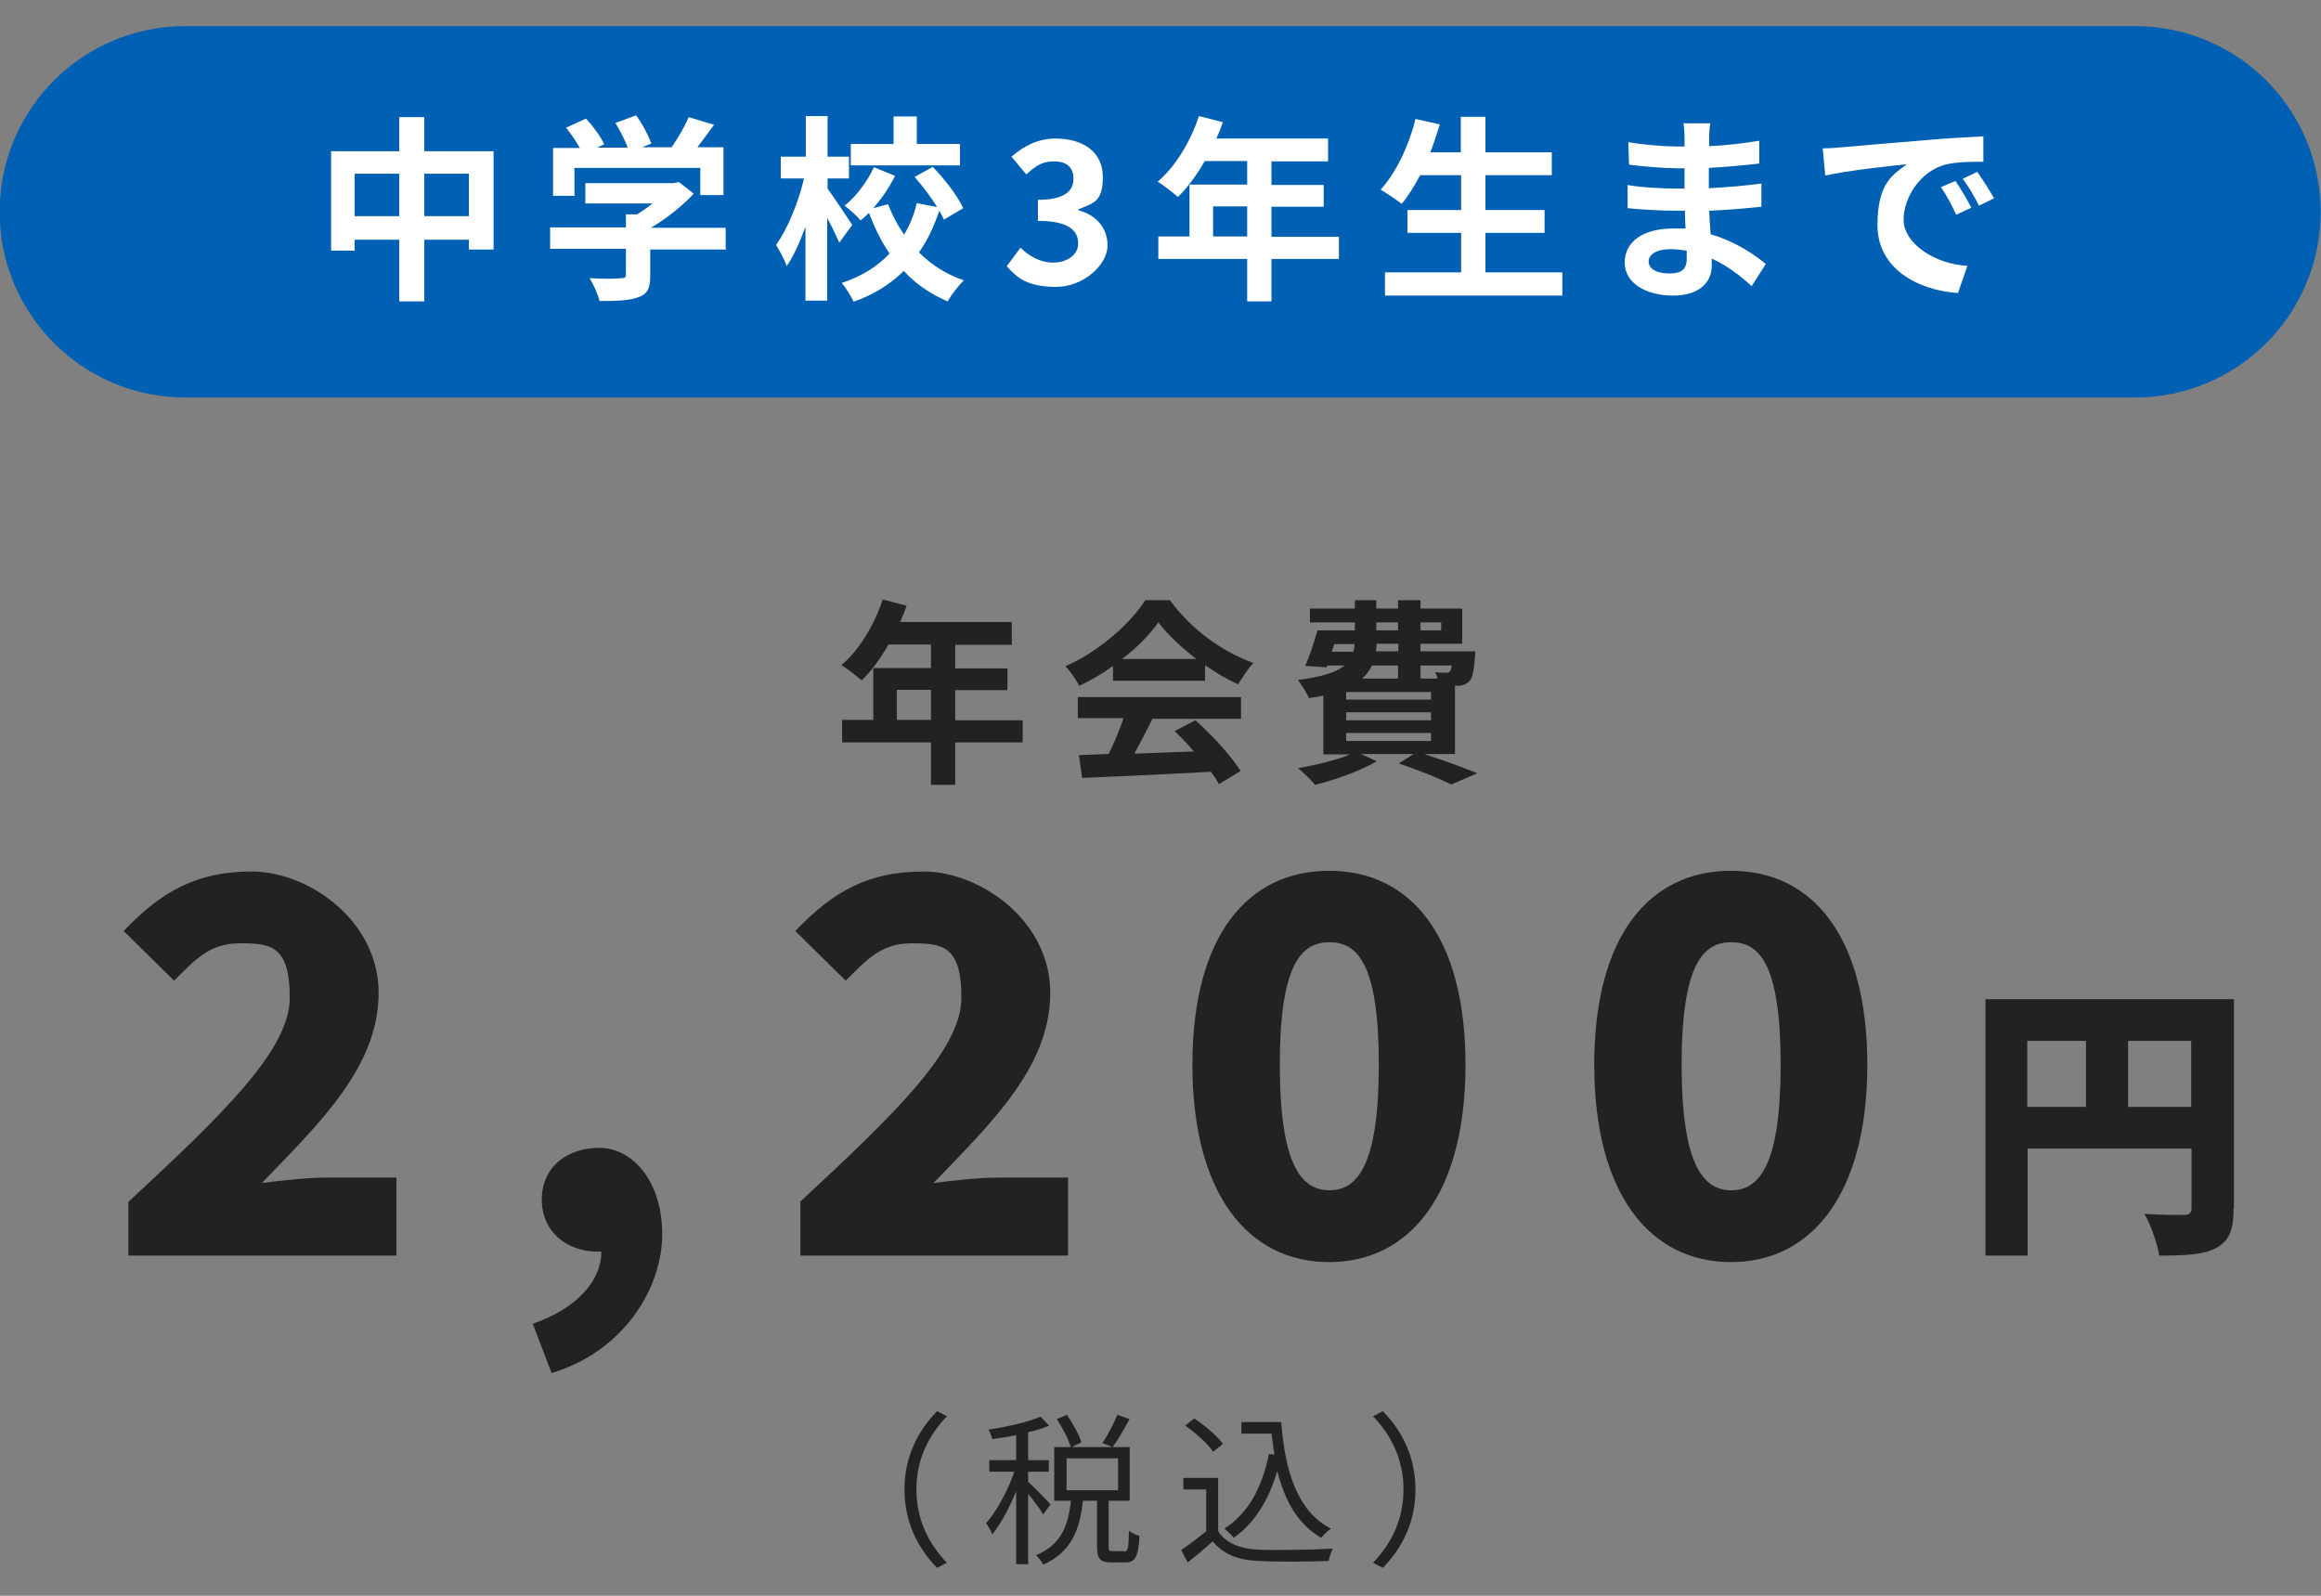 <?xml version="1.0" encoding="UTF-8"?>
<svg xmlns="http://www.w3.org/2000/svg" version="1.1" viewBox="0 0 640 440">
  <rect x="0" y="0" width="640" height="440" fill="#808080" stroke="none"/>
  <defs>
    <style>
      .cls-1 {
        fill: #fff;
      }

      .cls-2 {
        fill: #0060b3;
      }

      .cls-3 {
        fill: #222;
      }
    </style>
  </defs>
  <!-- Generator: Adobe Illustrator 28.6.0, SVG Export Plug-In . SVG Version: 1.2.0 Build 709)  -->
  <g>
    <g id="_レイヤー_1" data-name="レイヤー_1">
      <g id="_レイヤー_1-2" data-name="_レイヤー_1">
        <g>
          <path class="cls-2" d="M51.1,7.2h537.6c28.3,0,51.2,22.9,51.2,51.2h0c0,28.3-22.9,51.2-51.2,51.2H51.1C22.8,109.6-.1,86.7-.1,58.4H-.1C-.1,30.1,22.8,7.2,51.1,7.2Z"/>
          <g>
            <path class="cls-1" d="M136.1,41.6v27.2h-6.8v-2.7h-12.3v17h-6.9v-17h-12.3v3h-6.5v-27.4h18.8v-9.4h6.9v9.4h19.1ZM110.1,59.6v-11.7h-12.3v11.7h12.3ZM129.3,59.6v-11.7h-12.3v11.7h12.3Z"/>
            <path class="cls-1" d="M200.3,68.8h-21v7.2c0,3.4-.7,5.1-3.4,6-2.6.9-5.9,1-10.6,1-.4-1.9-1.7-4.6-2.7-6.3,3.5.2,7.5.2,8.6,0,1.1,0,1.4-.2,1.4-1v-7.1h-20.9v-5.9h20.9v-3.6h3.1c1.4-.9,2.9-1.9,4.2-3h-18.5v-5.6h24.4l1.4-.3,4.1,3.2c-3.1,3.3-7.4,6.8-11.8,9.4h20.6v5.9h.2ZM158.6,54h-6.1v-13.2h7.4c-1-1.8-2.5-3.9-3.8-5.6l5.5-2.5c1.9,2.1,4.1,5,5,7.1l-2,.9h8.5c-.8-2.1-2.1-4.7-3.4-6.8l5.7-2.1c1.7,2.3,3.5,5.7,4.2,7.8l-2.6,1h8.2c1.8-2.6,3.6-5.7,4.7-8.3l7,2.1c-1.5,2.1-3.1,4.2-4.6,6.2h7.2v13.2h-6.4v-7.5h-34.7v7.5l.2.2Z"/>
            <path class="cls-1" d="M231.4,66.9c-.7-1.7-2-4.4-3.3-6.8v22.8h-6v-20.4c-1.5,4.2-3.3,8.2-5.2,10.9-.5-1.8-2-4.3-2.9-5.9,3.2-4.4,6.2-11.8,7.7-18.3h-6.4v-6h6.9v-11.2h6v11.2h5.9v6h-5.9v2.8c1.5,2,5.8,8.5,6.8,10l-3.5,4.8h-.1ZM260.2,60.4c-.3-.7-.7-1.5-1.2-2.3-1.4,4.2-3.2,8.1-5.6,11.5,3.4,3.4,7.6,6.1,12.4,7.7-1.5,1.4-3.5,4-4.5,5.8-4.7-2-8.8-4.8-12.1-8.4-3.6,3.6-8.2,6.5-13.8,8.5-.7-1.5-2.2-3.9-3.3-5.2,5.6-1.8,9.9-4.6,13.2-8.1-2.3-3.3-4.1-7.1-5.7-11.2-.8.8-1.6,1.5-2.3,2.1-.9-1.2-3-3-4.4-4.1,3.3-2.6,6.3-6.8,8.1-10.6l5.8,2.4c-1.6,3.2-3.7,6.3-6,8.9l4.1-1.1c1.1,3,2.6,5.8,4.4,8.4,1.6-2.7,2.8-5.6,3.5-8.7l5.6,1.1c-1.7-2.8-4-5.8-6.2-8.3l5-2.8c3.3,3.4,6.9,8.1,8.4,11.4l-5.4,3.2v-.2ZM264.7,45.6h-30.1v-5.9h11.8v-7.6h6.4v7.6h11.9v5.9Z"/>
            <path class="cls-1" d="M277.6,73.4l3.8-5.1c2.4,2.3,5.3,4.1,9,4.1s6.9-2,6.9-5.3-2.3-6.2-11.1-6.2v-5.8c7.4,0,9.8-2.5,9.8-5.8s-2-4.8-5.4-4.8-5.2,1.4-7.6,3.6l-4.1-4.9c3.5-3,7.4-5,12.1-5,7.8,0,13.1,3.8,13.1,10.6s-2.5,7.2-6.7,8.9v.3c4.5,1.2,8,4.5,8,9.7s-6.5,11.4-14.2,11.4-10.7-2.4-13.5-5.6h0Z"/>
            <path class="cls-1" d="M369.2,71.4h-18.6v11.7h-6.7v-11.7h-24.5v-6.2h8.6v-14.3h15.9v-6.5h-11.7c-2.2,3.9-4.8,7.4-7.4,9.9-1.3-1.1-4-3.3-5.6-4.2,4.9-4.1,9.1-11.1,11.4-18.1l6.6,1.7c-.5,1.5-1.1,3-1.8,4.5h30.8v6.3h-15.6v6.5h14.4v6h-14.4v8.3h18.6v6.2h0ZM343.9,65.2v-8.3h-9.4v8.3h9.4Z"/>
            <path class="cls-1" d="M430.8,75.1v6.4h-48.9v-6.4h21v-10.9h-14.8v-6.3h14.8v-9.6h-11.3c-1.6,3-3.3,5.8-5.1,7.9-1.3-1-4.2-3-5.8-3.9,4.2-4.6,7.8-12.1,9.6-19.5l6.7,1.5c-.8,2.6-1.6,5.2-2.6,7.7h8.4v-9.8h6.8v9.8h18.3v6.3h-18.3v9.6h16.3v6.3h-16.3v10.9h21.2Z"/>
            <path class="cls-1" d="M471.3,38.1v2.2c4.5-.2,9-.7,13.8-1.5v6.3c-3.6.4-8.6.9-13.9,1.2v5.6c5.5-.3,10.1-.7,14.5-1.3v6.4c-5,.5-9.2.9-14.4,1.1.1,2.1.2,4.3.4,6.5,6.9,2,12.1,5.6,15.2,8.2l-3.9,6.1c-2.9-2.7-6.6-5.6-11-7.6v2c0,4.6-3.5,8.2-10.7,8.2s-13.3-3.3-13.3-9.1,5.1-9.4,13.4-9.4,2.3,0,3.4.2c-.1-1.7-.2-3.4-.2-5.1h-2.8c-3.2,0-9.4-.3-13-.7v-6.4c3.5.7,10.2,1,13.1,1h2.6v-5.6h-2c-3.4,0-9.7-.5-13.3-1l-.2-6.2c3.9.7,10.1,1.2,13.4,1.2h2.1v-2.6c0-1-.1-2.7-.3-3.8h7.4c-.2,1.1-.3,2.5-.3,3.9v.2ZM460.3,75.4c2.9,0,4.8-.8,4.8-4s0-1.4,0-2.3c-1.5-.2-2.9-.4-4.5-.4-3.9,0-6,1.5-6,3.4s2,3.3,5.7,3.3Z"/>
            <path class="cls-1" d="M508,40.6c4.6-.4,13.6-1.2,23.5-2,5.6-.5,11.5-.8,15.4-1v7c-2.9,0-7.6,0-10.5.8-6.6,1.7-11.5,8.8-11.5,15.2s8.4,12.2,17.6,12.7l-2.6,7.5c-11.4-.8-22.2-6.9-22.2-18.7s4.4-14,8.1-16.8c-5.1.5-16.2,1.7-22.5,3.1l-.7-7.5c2.2,0,4.3-.2,5.3-.3h.1ZM543.5,57.3l-4.1,1.9c-1.4-3-2.5-5.1-4.2-7.6l4-1.7c1.4,2,3.3,5.3,4.4,7.4h-.1ZM549.8,54.7l-4.1,2c-1.5-2.9-2.7-5-4.5-7.4l4-1.9c1.4,1.9,3.4,5.1,4.6,7.2h0Z"/>
          </g>
          <g>
            <path class="cls-3" d="M282,204.7h-18.6v11.7h-6.7v-11.7h-24.5v-6.2h8.6v-14.3h15.9v-6.5h-11.7c-2.2,3.9-4.8,7.4-7.4,9.9-1.3-1.1-4-3.3-5.6-4.2,4.9-4.1,9.1-11.1,11.4-18.1l6.6,1.7c-.5,1.5-1.1,3-1.8,4.5h30.8v6.3h-15.6v6.5h14.4v6h-14.4v8.3h18.6v6.2h0ZM256.7,198.5v-8.3h-9.4v8.3h9.4Z"/>
            <path class="cls-3" d="M306.8,183.7c-2.9,2.1-6,3.9-9.2,5.4-.8-1.6-2.5-4-3.8-5.4,9.3-4.1,17.9-11.8,22-18.2h6.8c5.8,8,14.4,14.2,23,17.3-1.6,1.7-3,4-4.2,5.9-3-1.4-6.2-3.2-9.1-5.3v4.3h-25.4v-4h0ZM297.2,192.2h45v6h-24.4c-1.6,3.2-3.4,6.6-5,9.6,5.2-.2,10.8-.4,16.4-.6-1.7-2-3.5-3.9-5.3-5.6l5.7-3c4.8,4.2,9.9,9.9,12.5,14l-6,3.6c-.5-1-1.3-2.2-2.2-3.4-12.8.7-26.2,1.3-35.5,1.7l-.9-6.3,8.2-.3c1.5-3,3-6.6,4.1-9.9h-12.6v-6,.2ZM329.9,181.7c-4.2-3.2-7.9-6.7-10.5-10.1-2.3,3.3-5.8,6.9-10,10.1h20.5Z"/>
            <path class="cls-3" d="M393,208c5.2,1.7,10.9,3.8,14.4,5.2l-7.2,3.1c-3.2-1.6-8.9-3.9-14.5-5.8l4.1-2.6h-14.5l4.3,2c-4.5,2.7-11.4,5.1-17,6.5-1-1.3-3.3-3.5-4.7-4.6,5.1-.9,10.6-2.2,14.4-3.8h-7.4v-16.2c-1.3.3-2.6.5-4,.7-.5-1.4-2.1-3.8-3-5,6.8-.9,10.7-2.2,12.9-4h-4.8l-.2.5-5.9-.4c1.2-2.7,2.5-6.6,3.4-9.8h10.3v-2.2h-12.4v-3.8h12.4v-2.3h5.9v2.3h6v-2.3h6.2v2.3h11.5v9.7h-11.5v2.1h15.1s0,1.1-.1,1.7c-.3,3.5-.6,5.5-1.5,6.5-.8.8-2,1.3-3.2,1.3h-.8v18.8h-8.2,0ZM367.3,179.7h5.9c.2-.7.3-1.4.3-2.1h-5.6l-.7,2.1h.1ZM394.6,190.8h-23.4v2.1h23.4v-2.1ZM394.6,196.4h-23.4v2.2h23.4v-2.2ZM371.2,204.3h23.4v-2.2h-23.4v2.2ZM378.3,183.5c-.6,1.3-1.5,2.5-2.7,3.6h9.9v-3.6h-7.2,0ZM385.6,177.5h-6c0,.7-.1,1.4-.2,2.1h6.2v-2.1ZM379.5,173.8h6v-2.2h-6v2.2ZM391.7,171.6v2.2h5.7v-2.2h-5.7ZM391.7,183.5v3.6h4.7c-.2-.7-.4-1.3-.7-1.8,1.3.2,2.4.2,3,.2s.8,0,1.1-.4c.2-.3.4-.8.5-1.6h-8.7.1Z"/>
          </g>
          <g>
            <path class="cls-3" d="M35.4,331.4c25.8-24,44.5-41.8,44.5-56.3s-5.3-15-13.9-15-12.8,5.2-18,10.3l-13.9-13.7c10.5-11,20.2-16.4,35.4-16.4s34.9,13.2,34.9,33.5-16.2,35.8-32.2,52.4c5.3-.7,12.6-1.5,17.5-1.5h19.6v21.5H35.4v-14.6h0Z"/>
            <path class="cls-3" d="M146.9,365c12.4-4.3,19-12.1,18.9-19.9h-1.2c-7.9,0-15.2-5.2-15.2-14.3s7-14.3,15.9-14.3,17.3,8.9,17.3,23.8-10.6,32.3-30.5,38.3l-5.2-13.6h0Z"/>
            <path class="cls-3" d="M220.6,331.4c25.8-24,44.5-41.8,44.5-56.3s-5.3-15-13.9-15-12.8,5.2-18,10.3l-13.9-13.7c10.5-11,20.2-16.4,35.4-16.4s34.9,13.2,34.9,33.5-16.2,35.8-32.2,52.4c5.3-.7,12.6-1.5,17.5-1.5h19.6v21.5h-73.8v-14.6h-.1Z"/>
            <path class="cls-3" d="M328.8,293.6c0-35.5,15.2-53.5,37.7-53.5s37.6,18.1,37.6,53.5-15.2,54.4-37.6,54.4-37.7-18.9-37.7-54.4ZM380.2,293.6c0-28.1-6-33.8-13.6-33.8s-13.7,5.7-13.7,33.8,6.2,34.6,13.7,34.6,13.6-6.5,13.6-34.6Z"/>
            <path class="cls-3" d="M439.6,293.6c0-35.5,15.2-53.5,37.7-53.5s37.6,18.1,37.6,53.5-15.2,54.4-37.6,54.4-37.7-18.9-37.7-54.4ZM491,293.6c0-28.1-6-33.8-13.6-33.8s-13.7,5.7-13.7,33.8,6.2,34.6,13.7,34.6,13.6-6.5,13.6-34.6Z"/>
            <path class="cls-3" d="M615.9,333.2c0,5.9-1.2,9-4.8,10.9s-8.6,2.1-15.7,2.1c-.5-3.3-2.4-8.6-4.1-11.5,4.1.3,9.4.3,10.9.3s2.1-.5,2.1-1.9v-16.4h-45.2v29.5h-11.6v-70.7h68.5v57.7h0ZM559,305.2h16.2v-18.2h-16.2v18.2ZM604.2,305.2v-18.2h-17.4v18.2h17.4Z"/>
          </g>
          <g>
            <path class="cls-3" d="M258.4,389.1l2.7,1.4c-5.2,5.4-8.4,12.1-8.4,20.2s3.2,14.8,8.4,20.2l-2.7,1.4c-5.4-5.5-9-12.7-9-21.6s3.6-16.1,9-21.6Z"/>
            <path class="cls-3" d="M287.6,417.5c-.7-1.3-2.6-3.8-4.1-5.6v19.4h-3.3v-20.1c-1.9,4.6-4.3,9.1-6.6,11.9-.3-1-1.1-2.3-1.7-3.1,2.9-3.2,6-9,7.8-14.2h-6.9v-3.2h7.4v-6.9c-2.2.5-4.5.8-6.6,1.1-.2-.8-.6-1.9-1-2.6,5.1-.8,11-2.1,14.3-3.6l2.4,2.5c-1.6.7-3.6,1.3-5.8,1.8v7.7h5.7v3.2h-5.7v2.8c1.4,1.2,5.3,5.2,6.2,6.2l-2,2.7h0ZM310,427.8c1,0,1.2-.7,1.3-5.7.7.6,2,1.1,2.9,1.4-.3,5.8-1.2,7.3-3.9,7.3h-3.9c-3.1,0-3.9-1-3.9-4.4v-12.6h-3.9c-.8,7.6-3,14.1-10.9,17.6-.4-.7-1.3-1.9-2-2.6,7.1-2.9,8.9-8.5,9.6-15h-4.6v-14.8h20.8v14.8h-5.8v12.6c0,1.1.1,1.3,1.1,1.3h3.2ZM295.3,399.1c-.6-2.1-2.3-5.4-3.9-7.8l2.8-1.2c1.6,2.4,3.4,5.5,4,7.6l-2.9,1.4ZM294.1,410.9h14.2v-8.8h-14.2v8.8ZM311.5,391.2c-1.5,2.8-3.2,5.8-4.7,7.8l-2.8-1.1c1.4-2.1,3.2-5.5,4.1-7.8l3.4,1.2h0Z"/>
            <path class="cls-3" d="M335.9,422.2c2.1,3.3,6.1,4.9,11.3,5.1,4.9.2,15,0,20.3-.3-.4.8-1,2.4-1.1,3.4-4.9.2-14.2.3-19.2,0-5.9-.2-9.9-1.9-12.8-5.4-2.2,1.9-4.4,3.9-6.9,5.8l-1.8-3.4c2.1-1.4,4.6-3.3,6.9-5.2v-11.5h-6.3v-3.2h9.6v14.7ZM334.5,400.3c-1.4-2.2-4.8-5.2-7.7-7.2l2.5-2c2.9,1.9,6.3,4.8,7.9,7l-2.7,2.2h0ZM353.3,392.3c1.1,13.8,4.6,24.5,13.7,29.2-.8.5-2,1.7-2.7,2.5-6.4-3.7-10-10.1-12.1-18.4-2.4,8.1-6.2,14.3-12,18.4-.5-.6-1.9-2-2.6-2.5,6.6-4.2,10.4-11.3,12.3-20.6l1.5.2c-.3-1.9-.5-3.8-.8-5.8h-8.3v-3.2h11v.2Z"/>
            <path class="cls-3" d="M381.3,432.3l-2.7-1.4c5.2-5.4,8.4-12.1,8.4-20.2s-3.2-14.8-8.4-20.2l2.7-1.4c5.4,5.5,9,12.7,9,21.6s-3.6,16.1-9,21.6Z"/>
          </g>
        </g>
      </g>
    </g>
  </g>
</svg>
